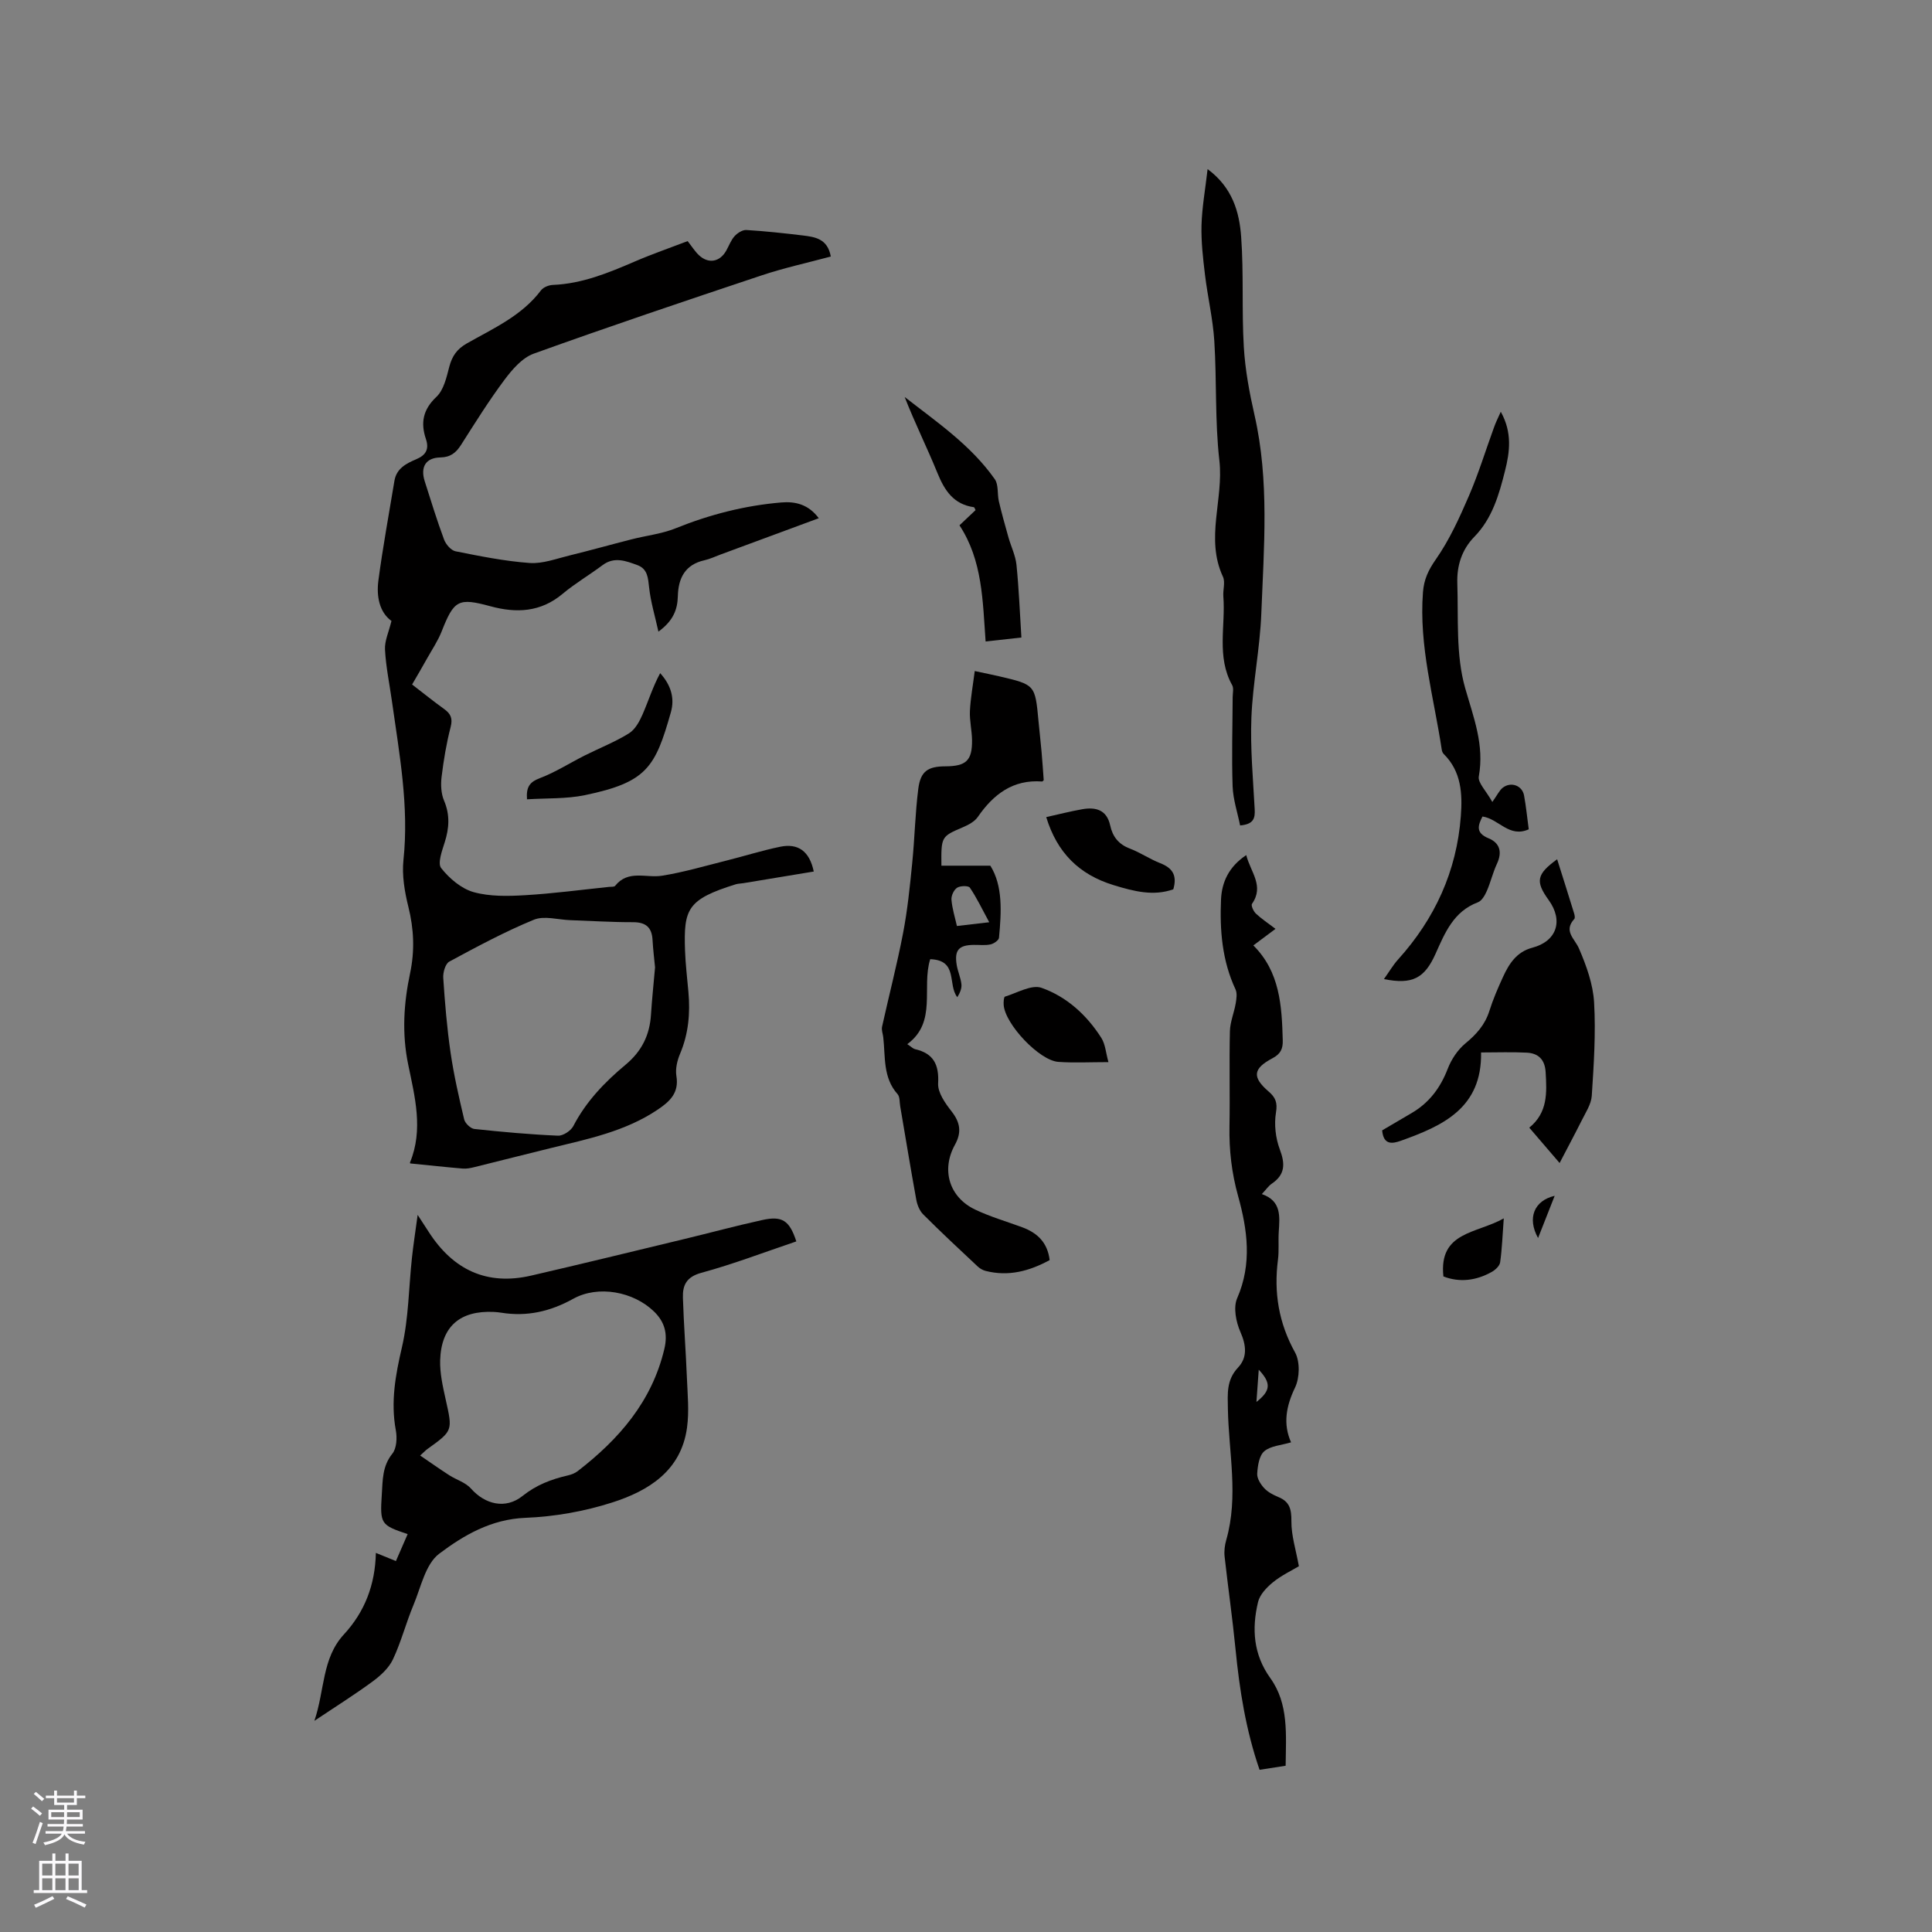 <svg enable-background="new 0 0 400 400" viewBox="0 0 400 400" xmlns="http://www.w3.org/2000/svg"><rect x="0" y="0" width="400" height="400" fill="#808080" stroke="none"/><g fill="#010000"><path d="m169.52 107.29c-6.92 2.56-13.64 5.04-20.37 7.53-1.09.4-2.16.92-3.28 1.17-4.03.89-5.44 3.71-5.53 7.44-.07 2.83-.99 5.13-4.02 7.34-.73-3.3-1.6-6.16-1.92-9.08-.23-2.01-.3-3.91-2.44-4.69-2.36-.86-4.77-1.82-7.21.01-2.71 2.03-5.67 3.76-8.26 5.93-4.55 3.82-9.57 4.04-14.95 2.58-6.66-1.81-7.54-1.3-10.11 5.23-.77 1.95-1.98 3.74-3.01 5.58-.97 1.74-1.98 3.46-3.1 5.39 2.29 1.76 4.42 3.48 6.64 5.08 1.36.98 1.8 1.93 1.34 3.72-.87 3.37-1.45 6.84-1.87 10.3-.2 1.62-.12 3.48.51 4.95 1.25 2.95 1.06 5.69.13 8.63-.55 1.75-1.51 4.34-.73 5.33 1.69 2.14 4.16 4.25 6.7 4.97 3.37.94 7.13.85 10.69.64 5.81-.34 11.6-1.12 17.39-1.72.42-.04 1.03.03 1.23-.21 2.69-3.4 6.42-1.58 9.7-2.1 4.45-.71 8.82-2 13.21-3.1 3.77-.94 7.48-2.12 11.27-2.9 3.7-.76 6.07.9 6.95 5.13-4.86.8-9.71 1.61-14.57 2.41-.52.09-1.07.08-1.57.23-10.08 3.14-10.81 5.11-10.51 13.76.1 2.85.45 5.7.7 8.55.39 4.39.02 8.63-1.72 12.76-.6 1.41-1.01 3.15-.77 4.62.58 3.49-1.35 5.27-3.83 6.94-6.75 4.56-14.57 6.12-22.27 8.01-5.23 1.28-10.45 2.62-15.68 3.91-.8.2-1.65.38-2.46.31-3.55-.3-7.09-.69-10.83-1.06.06.14-.13-.09-.08-.21 2.8-6.81.99-13.62-.38-20.28-1.32-6.41-.93-12.64.39-18.87.99-4.67.8-9.15-.35-13.77-.78-3.13-1.35-6.52-1.02-9.69 1.18-11.13-.85-21.96-2.38-32.86-.5-3.57-1.25-7.12-1.44-10.7-.1-1.81.79-3.67 1.34-5.94-2.48-1.79-3.14-5.05-2.71-8.35.91-6.91 2.19-13.77 3.32-20.65.42-2.57 2.44-3.6 4.5-4.47 1.99-.84 2.74-2.06 2.02-4.2-1.13-3.35-.62-6.1 2.19-8.74 1.51-1.43 2.08-4.03 2.65-6.22.58-2.19 1.57-3.65 3.6-4.81 5.49-3.12 11.39-5.71 15.38-11 .49-.65 1.62-1.1 2.48-1.13 6.07-.25 11.52-2.51 16.98-4.86 3.57-1.54 7.26-2.81 10.91-4.21.88 1.12 1.5 2.12 2.32 2.9 1.97 1.86 4.33 1.44 5.66-.91.57-1.01.98-2.18 1.74-3.02.59-.65 1.64-1.32 2.44-1.27 3.91.24 7.8.66 11.69 1.13 2.52.31 5.12.66 5.79 4.36-4.87 1.31-9.71 2.36-14.37 3.92-15.76 5.26-31.51 10.56-47.14 16.19-2.38.86-4.44 3.26-6.05 5.41-3.23 4.32-6.09 8.92-8.99 13.47-1.05 1.65-2.2 2.57-4.3 2.61-3.02.06-4.17 1.98-3.22 4.95 1.28 4.03 2.53 8.09 4 12.05.37 1 1.44 2.24 2.38 2.43 5.08 1.01 10.2 2.05 15.35 2.42 2.7.19 5.53-.9 8.26-1.56 4.3-1.05 8.55-2.25 12.84-3.34 3.05-.78 6.27-1.13 9.16-2.3 7.04-2.84 14.27-4.69 21.81-5.33 2.91-.25 5.63.38 7.78 3.26zm-33.9 92.99c-.16-1.71-.41-3.7-.52-5.7-.15-2.59-1.4-3.65-4.03-3.65-4.34.01-8.67-.27-13.01-.42-2.53-.09-5.39-.97-7.53-.09-6.01 2.47-11.78 5.58-17.51 8.67-.81.44-1.33 2.25-1.25 3.38.34 5.16.77 10.32 1.51 15.43.68 4.66 1.73 9.27 2.82 13.85.19.81 1.32 1.9 2.11 1.99 5.76.62 11.53 1.14 17.31 1.39 1.06.05 2.67-1.01 3.18-1.99 2.64-5.1 6.53-9.13 10.84-12.72 3.33-2.78 4.98-6.13 5.24-10.36.2-3.15.54-6.31.84-9.78z"/><path d="m164.87 257.02c-6.66 2.25-13.07 4.71-19.66 6.5-3.09.84-3.9 2.57-3.82 5.14.17 5.5.6 10.98.82 16.48.14 3.48.5 7.02.03 10.44-1.22 8.92-7.93 13.07-15.48 15.49-5.76 1.85-11.95 2.94-17.99 3.18-7.07.28-12.76 3.6-17.85 7.44-2.83 2.14-3.77 6.91-5.31 10.6-1.55 3.7-2.55 7.64-4.25 11.25-.84 1.79-2.53 3.35-4.17 4.56-3.72 2.74-7.65 5.2-12.1 8.18 2.16-6.34 1.54-12.94 6.11-17.89 4.3-4.66 6.47-10.23 6.62-16.88 1.66.68 2.79 1.14 4.15 1.69.84-1.94 1.63-3.75 2.43-5.58-5.58-1.87-5.75-2.09-5.35-8.25.19-2.91.09-5.81 2.18-8.4.9-1.11 1.01-3.3.72-4.85-1.09-5.89-.07-11.44 1.27-17.2 1.39-6.01 1.4-12.34 2.07-18.52.29-2.72.72-5.43 1.18-8.87 1.04 1.6 1.7 2.6 2.34 3.6 5.03 7.78 11.99 11.09 21.16 8.97 10.61-2.45 21.19-5.04 31.78-7.59 5.35-1.29 10.66-2.73 16.04-3.91 4.1-.91 5.65.01 7.08 4.42zm-77.88 44.33c2.17 1.48 4.07 2.82 6.02 4.08 1.48.95 3.37 1.49 4.48 2.74 2.92 3.31 7.17 4.37 10.7 1.55 2.86-2.29 5.96-3.46 9.38-4.25.7-.16 1.45-.44 2.01-.87 8.55-6.6 15.37-14.4 17.96-25.29.75-3.15.1-5.61-2.14-7.78-4.24-4.12-11.55-5.5-16.72-2.63-4.74 2.63-9.58 3.74-14.9 2.88-.52-.08-1.05-.14-1.58-.16-6.97-.32-10.85 3.02-11.07 9.99-.08 2.69.55 5.45 1.14 8.12 1.45 6.49 1.52 6.47-3.77 10.27-.33.23-.61.54-1.51 1.35z"/><path d="m258.02 177.04c.9 3.52 3.78 6.4 1.19 10.09-.24.34.31 1.55.81 2.02 1.15 1.08 2.49 1.96 4.06 3.16-1.52 1.14-2.9 2.17-4.59 3.43 5.5 5.45 5.9 12.5 6.09 19.63.05 1.77-.43 2.83-2.13 3.73-4.09 2.16-4.22 3.94-.77 6.91 1.37 1.18 1.85 2.26 1.5 4.31-.41 2.46-.09 5.3.79 7.65 1.13 3 1.12 5.2-1.65 7.09-.68.46-1.17 1.2-2.07 2.16 4.1 1.42 3.7 4.65 3.5 7.86-.12 1.9.08 3.84-.16 5.72-.88 6.81.15 13.11 3.54 19.22 1.05 1.89.96 5.24 0 7.25-1.88 3.91-2.51 7.57-.83 11.35-2.03.61-4.22.72-5.54 1.84-1.07.91-1.37 3.03-1.47 4.64-.06.99.71 2.21 1.45 3.01.76.82 1.88 1.4 2.94 1.84 2.34.96 2.71 2.54 2.69 4.99-.03 2.95.93 5.91 1.55 9.33-1.5.9-3.63 1.9-5.39 3.34-1.3 1.06-2.71 2.55-3.07 4.09-1.31 5.51-.98 10.83 2.55 15.74 3.84 5.36 3.23 11.65 3.17 18.14-1.78.28-3.5.54-5.4.84-2.85-8.25-4.15-16.57-4.98-25-.63-6.4-1.55-12.78-2.26-19.17-.12-1.12.03-2.33.34-3.41 2.59-9.04.5-18.13.34-27.2-.05-3.11-.32-5.92 2.1-8.5 1.97-2.09 1.71-4.61.49-7.38-.91-2.07-1.5-5.07-.67-6.97 3.12-7.15 2.13-14.2.19-21.18-1.33-4.77-1.87-9.5-1.78-14.4.12-6.57-.07-13.15.09-19.72.05-1.93.87-3.82 1.2-5.75.16-.95.33-2.1-.04-2.9-2.78-5.94-3.28-12.25-3-18.63.17-3.59 1.61-6.76 5.22-9.17zm2.11 113.22c2.96-2.33 3.1-3.89.48-6.68-.17 2.38-.32 4.38-.48 6.68z"/><path d="m201.81 138.93c2.37.51 3.71.78 5.05 1.09 7.46 1.74 7.45 1.74 8.15 9.27.2 2.11.44 4.22.63 6.33.18 1.99.31 3.98.45 5.91-.16.14-.25.27-.32.27-6.04-.45-10.07 2.63-13.32 7.33-.66.96-1.92 1.64-3.04 2.12-4.54 1.95-4.56 1.9-4.5 7.98h10.13c2.6 4.15 2.3 9.54 1.79 14.92-.05.53-1.08 1.24-1.76 1.38-1.11.24-2.31.08-3.47.1-3.09.04-4.02 1.07-3.53 4.13.22 1.35.83 2.65.98 4 .1.89-.31 1.83-.85 2.7-2.06-2.63.24-7.67-5.61-7.87-1.84 5.84 1.49 13.01-4.75 17.59.89.59 1.21.94 1.59 1.03 3.83.88 5.01 3.17 4.8 7.1-.1 1.89 1.46 4.1 2.77 5.77 1.8 2.31 2.15 4.33.7 6.95-2.87 5.2-1.17 10.82 4.15 13.38 3.13 1.5 6.51 2.47 9.78 3.68 3.1 1.15 5.24 3.1 5.69 6.8-4.18 2.27-8.52 3.46-13.29 2.23-.58-.15-1.17-.5-1.61-.91-3.79-3.55-7.59-7.09-11.26-10.76-.76-.75-1.25-1.96-1.45-3.04-1.18-6.46-2.23-12.94-3.34-19.41-.14-.84-.05-1.91-.53-2.46-3.07-3.44-2.51-7.73-2.97-11.78-.08-.73-.4-1.5-.25-2.18 1.43-6.48 3.11-12.91 4.36-19.43.91-4.75 1.4-9.59 1.88-14.42.52-5.15.61-10.35 1.27-15.48.47-3.6 2.02-4.58 5.62-4.59 4.29-.02 5.55-1.21 5.5-5.44-.03-2.01-.53-4.02-.44-6.01.13-2.65.62-5.28 1-8.28zm3 52.01c-1.55-2.86-2.62-5.12-4.01-7.16-.3-.44-2-.41-2.65.02-.67.44-1.23 1.66-1.16 2.48.15 1.83.72 3.62 1.13 5.44 2.01-.23 3.67-.43 6.69-.78z"/><path d="m250.02 35.01c5.16 3.83 6.58 8.9 6.95 14.04.55 7.58.1 15.22.55 22.81.28 4.72 1.16 9.44 2.21 14.06 3.11 13.64 1.94 27.41 1.41 41.13-.28 7.18-1.76 14.31-2.05 21.48-.25 6.32.34 12.68.68 19.01.1 1.85-.19 3.12-3.02 3.36-.53-2.65-1.45-5.36-1.55-8.1-.21-6.14-.02-12.29.01-18.43 0-.85.26-1.86-.1-2.51-3.28-5.88-1.35-12.24-1.83-18.37-.11-1.37.44-2.96-.09-4.1-3.68-7.92.18-16.01-.73-24.03-.94-8.18-.53-16.51-1.05-24.75-.29-4.6-1.38-9.14-1.93-13.72-.41-3.4-.81-6.85-.72-10.26.1-3.67.77-7.34 1.26-11.62z"/><path d="m322.9 240.79c-2.18-2.55-4.16-4.85-6.28-7.32 3.87-3.14 3.63-7.27 3.39-11.47-.15-2.62-1.49-3.93-3.9-4.06-3.04-.16-6.1-.04-9.47-.04.2 11.5-7.9 15.17-16.57 18.27-1.82.65-3.63.94-3.91-2.14 1.98-1.16 4.07-2.38 6.15-3.61 3.61-2.13 5.92-5.22 7.43-9.15.75-1.94 2.05-3.91 3.64-5.23 2.28-1.88 4.06-3.85 4.97-6.71.76-2.41 1.77-4.76 2.83-7.06 1.25-2.74 2.83-5.2 6.05-6.05 5.07-1.33 6.51-5.58 3.4-9.88-2.78-3.85-2.52-5.33 1.76-8.44 1.19 3.78 2.36 7.45 3.49 11.13.12.39.26 1 .07 1.22-2.31 2.54.07 4.05.97 6.15 1.52 3.52 2.9 7.35 3.12 11.13.37 6.42-.06 12.91-.48 19.34-.12 1.78-1.3 3.51-2.13 5.2-1.42 2.83-2.91 5.6-4.53 8.72z"/><path d="m310.72 85.25c2.41 4.31 1.86 8.34.88 12.22-1.23 4.91-2.64 9.87-6.35 13.66-2.63 2.69-3.64 6.04-3.53 9.59.24 7.29-.33 14.9 1.63 21.75 1.75 6.13 4 11.76 2.82 18.29-.23 1.29 1.5 2.94 2.8 5.28 1.05-1.47 1.46-2.41 2.17-2.96 1.7-1.3 4.02-.45 4.4 1.61.42 2.27.64 4.58.97 7.01-4.07 1.83-6.22-2.18-9.58-2.65-.92 1.83-1.5 3.38 1.28 4.52 2.33.96 2.84 2.86 1.72 5.26-.85 1.81-1.3 3.81-2.1 5.64-.4.9-1.04 2.04-1.85 2.34-5.03 1.89-6.82 6.31-8.77 10.67-2.27 5.07-4.81 6.42-10.68 5.23 1.07-1.5 1.87-2.88 2.91-4.04 7.64-8.46 12.16-18.31 13.01-29.7.35-4.63.11-9.25-3.54-12.86-.21-.21-.35-.54-.4-.84-1.63-10.84-4.76-21.5-3.9-32.66.2-2.63 1.11-4.58 2.66-6.79 2.8-4.01 4.88-8.58 6.83-13.1 2.01-4.65 3.5-9.53 5.24-14.3.34-.96.8-1.87 1.38-3.17z"/><path d="m198.65 108.76c1.23-1.16 2.28-2.16 3.33-3.15-.15-.26-.23-.58-.35-.6-4.19-.59-6.06-3.44-7.54-7.07-2.14-5.26-4.68-10.35-6.79-15.75 6.68 5.21 13.72 9.99 18.66 17.02.81 1.15.49 3.05.84 4.57.59 2.51 1.29 4.99 1.99 7.48.54 1.9 1.46 3.75 1.66 5.68.5 4.92.69 9.87 1.02 15.05-2.56.28-4.83.53-7.41.82-.61-8.43-.63-16.77-5.41-24.05z"/><path d="m109.11 165.49c-.19-2.49.51-3.57 2.63-4.37 3.23-1.22 6.19-3.13 9.29-4.69 3.06-1.54 6.29-2.8 9.19-4.6 1.28-.79 2.19-2.48 2.83-3.95 1.22-2.8 2.13-5.74 3.63-8.51 2.3 2.54 3.02 5.26 2.22 8.08-3.23 11.41-4.96 14.51-17.81 17.18-3.87.8-7.95.6-11.98.86z"/><path d="m216.61 169.17c2.52-.56 4.98-1.19 7.47-1.63 2.79-.49 5.07.13 5.77 3.35.5 2.33 1.75 3.92 4.08 4.8 2.16.82 4.12 2.18 6.28 3.02 2.45.96 3.58 2.44 2.71 5.41-4.06 1.45-8.09.45-12.32-.85-7.17-2.19-11.73-6.7-13.99-14.1z"/><path d="m229.49 219.9c-3.87 0-7.13.18-10.37-.05-3.94-.27-11.05-7.83-11.32-11.8-.04-.59.02-1.64.27-1.71 2.52-.77 5.5-2.55 7.57-1.82 5.21 1.84 9.37 5.63 12.38 10.37.83 1.3.93 3.07 1.47 5.01z"/><path d="m311.34 252.25c-.26 3.5-.36 6.32-.75 9.09-.1.74-.98 1.57-1.71 1.98-3.28 1.85-6.72 2.24-10.04.95-.99-9.31 6.88-8.83 12.5-12.02z"/><path d="m321.88 247.58c-1.22 3.1-2.21 5.6-3.44 8.74-2.3-4.14-.81-7.75 3.44-8.74z"/></g><path d="m6.44 374.46.42-.45c.65.47 1.27.95 1.85 1.44l-.45.49c-.65-.56-1.25-1.06-1.82-1.48m.93 7.33-.63-.26c.55-1.36 1.05-2.8 1.52-4.33.19.1.38.19.59.27-.46 1.29-.95 2.73-1.48 4.32m-.38-10.38.44-.42c.43.34 1.01.82 1.74 1.44l-.49.49c-.53-.51-1.09-1.01-1.69-1.51m2.5.35h1.72v-1.04h.59v1.04h3.52v-1.04h.59v1.04h1.75v.53h-1.75v1.42h-2.03v.97h3.22v2.03h-3.24c0 .35-.01.66-.03.93h3.32v.53h-3.37c-.03.27-.08.58-.15.94h3.96v.53h-3.71c.67.92 1.93 1.48 3.79 1.68-.13.24-.23.44-.29.59-2.13-.38-3.48-1.08-4.04-2.12-.43.97-1.77 1.72-4.03 2.23-.09-.19-.2-.37-.33-.55 2.1-.42 3.37-1.03 3.81-1.83h-3.36v-.53h3.58c.08-.29.13-.61.16-.94h-3.33v-.53h3.39c.02-.27.04-.58.04-.93h-3.23v-2.03h3.25v-.97h-2.07v-1.42h-1.73zm1.12 3.44v1h2.65c.01-.3.02-.44.01-.4v-.25-.35zm1.19-2h3.52v-.91h-3.52zm4.71 2h-2.63v.59c0 .15-.01.28-.01.4h2.64z" fill="#fbfafc"/><path d="m13.56 383.74h.63v1.52h2.72v6.07h1.13v.6h-11.06v-.6h1.13v-6.07h2.73v-1.52h.63v1.52h2.1v-1.52zm-2.69 8.83.38.56c-1.24.63-2.53 1.25-3.85 1.85-.1-.21-.21-.42-.34-.63 1.36-.55 2.63-1.15 3.81-1.78m-2.13-4.27h2.1v-2.45h-2.1zm0 3.04h2.1v-2.46h-2.1zm2.72-3.04h2.1v-2.45h-2.1zm0 3.04h2.1v-2.46h-2.1zm6.07 3.6c-1.41-.71-2.7-1.3-3.86-1.78l.35-.56c1.45.62 2.75 1.19 3.88 1.72zm-1.25-9.09h-2.1v2.45h2.1zm-2.09 5.49h2.1v-2.46h-2.1z" fill="#fbfafc"/></svg>